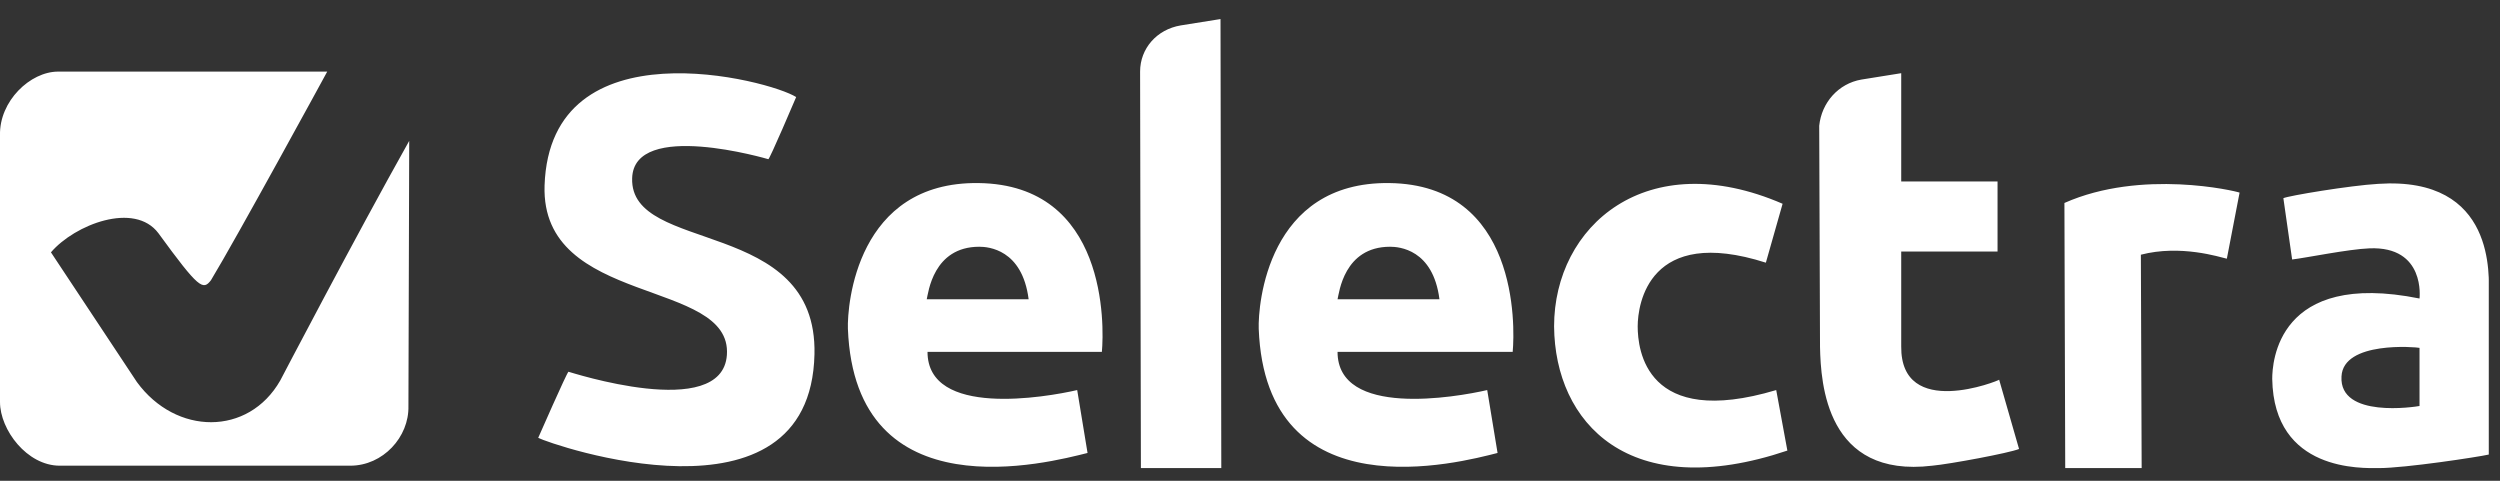 <svg xmlns="http://www.w3.org/2000/svg" fill="none" viewBox="0 0 156 30" height="30" width="156">
<rect x="0" y="0" width="156" height="30" fill="#333333" stroke="none"/>
<g clip-path="url(#clip0_31760_728)">
<path fill="white" d="M17.487 23.744C15.5 27.221 10.979 27.172 8.545 23.843L3.179 15.745C4.67 14.006 8.396 12.566 9.886 14.553C12.42 18.03 12.668 18.13 13.165 17.484C14.705 14.95 20.369 4.567 20.419 4.468H3.627C1.888 4.468 -0.05 6.306 -4.07465e-05 8.442V25.085C-4.07465e-05 26.824 1.689 29.059 3.726 29.059H21.859C23.896 29.059 25.535 27.271 25.486 25.334L25.535 8.79C22.108 14.901 17.487 23.744 17.487 23.744ZM45.358 22.154C45.706 17.335 33.733 19.173 33.981 11.572C34.329 1.388 48.09 5.014 49.68 6.058C49.68 6.058 47.991 10.032 47.941 9.933C47.941 9.933 39.545 7.449 39.446 11.125C39.297 15.894 51.021 13.51 50.823 22.104C50.574 33.382 34.329 27.718 33.584 27.321C33.584 27.321 35.372 23.247 35.472 23.197C35.521 23.197 45.06 26.327 45.358 22.154ZM116.152 4.965L118.636 4.567V11.324H124.647V15.695H118.636V21.608C118.586 26.228 124.747 23.744 124.747 23.694L125.989 28.016C125.393 28.265 121.667 28.96 120.574 29.059C113.966 29.854 113.618 23.942 113.569 21.657L113.519 7.846C113.668 6.405 114.711 5.213 116.152 4.965ZM73.676 1.586L76.16 1.189L76.209 29.209H71.192L71.142 4.468C71.142 3.027 72.185 1.835 73.676 1.586ZM138.955 16.143C138.508 16.043 136.074 15.248 133.59 15.894L133.639 29.209H128.87L128.82 12.665C133.639 10.529 139.502 11.92 139.75 12.019L138.955 16.143ZM150.978 25.334V21.707C150.779 21.657 146.209 21.26 146.109 23.495C145.96 26.128 150.729 25.383 150.978 25.334ZM148.394 11.473C155.797 10.976 155.3 17.335 155.3 18.378V28.364C154.654 28.513 150.084 29.209 148.444 29.209C147.401 29.209 141.886 29.457 141.787 23.644C141.787 22.651 142.085 16.838 150.978 18.627C150.978 18.627 151.375 15.348 147.848 15.497C146.556 15.546 143.874 16.093 143.029 16.192L142.482 12.367C142.781 12.218 146.656 11.572 148.394 11.473ZM96.975 20.366C96.975 14.106 102.738 9.038 111.234 12.715L110.19 16.391C102.887 14.056 102.192 18.974 102.192 20.366C102.192 21.806 102.689 26.774 110.836 24.34L111.532 28.116C101.645 31.444 97.025 26.377 96.975 20.366ZM89.822 18.676C89.424 15.546 87.288 15.397 86.741 15.397C83.86 15.397 83.562 18.279 83.463 18.676H89.822ZM78.544 20.515C78.495 19.024 79.091 11.324 86.692 11.423C94.74 11.522 94.541 20.316 94.392 21.955H83.463C83.463 26.079 90.865 24.787 92.802 24.34L93.448 28.265C91.113 28.861 78.991 32.09 78.544 20.515ZM64.187 18.676C63.789 15.546 61.653 15.397 61.106 15.397C58.225 15.397 57.927 18.279 57.828 18.676H64.187ZM52.909 20.515C52.86 19.024 53.456 11.324 61.057 11.423C69.105 11.522 68.906 20.316 68.757 21.955H57.877C57.877 26.079 65.28 24.787 67.217 24.34L67.863 28.265C65.478 28.861 53.356 32.09 52.909 20.515Z"></path>
</g>
<defs>
<clipPath id="clip0_31760_728">
<rect transform="translate(0 0.792)" fill="white" height="28.417" width="155.3"></rect>
</clipPath>
</defs>
</svg>
